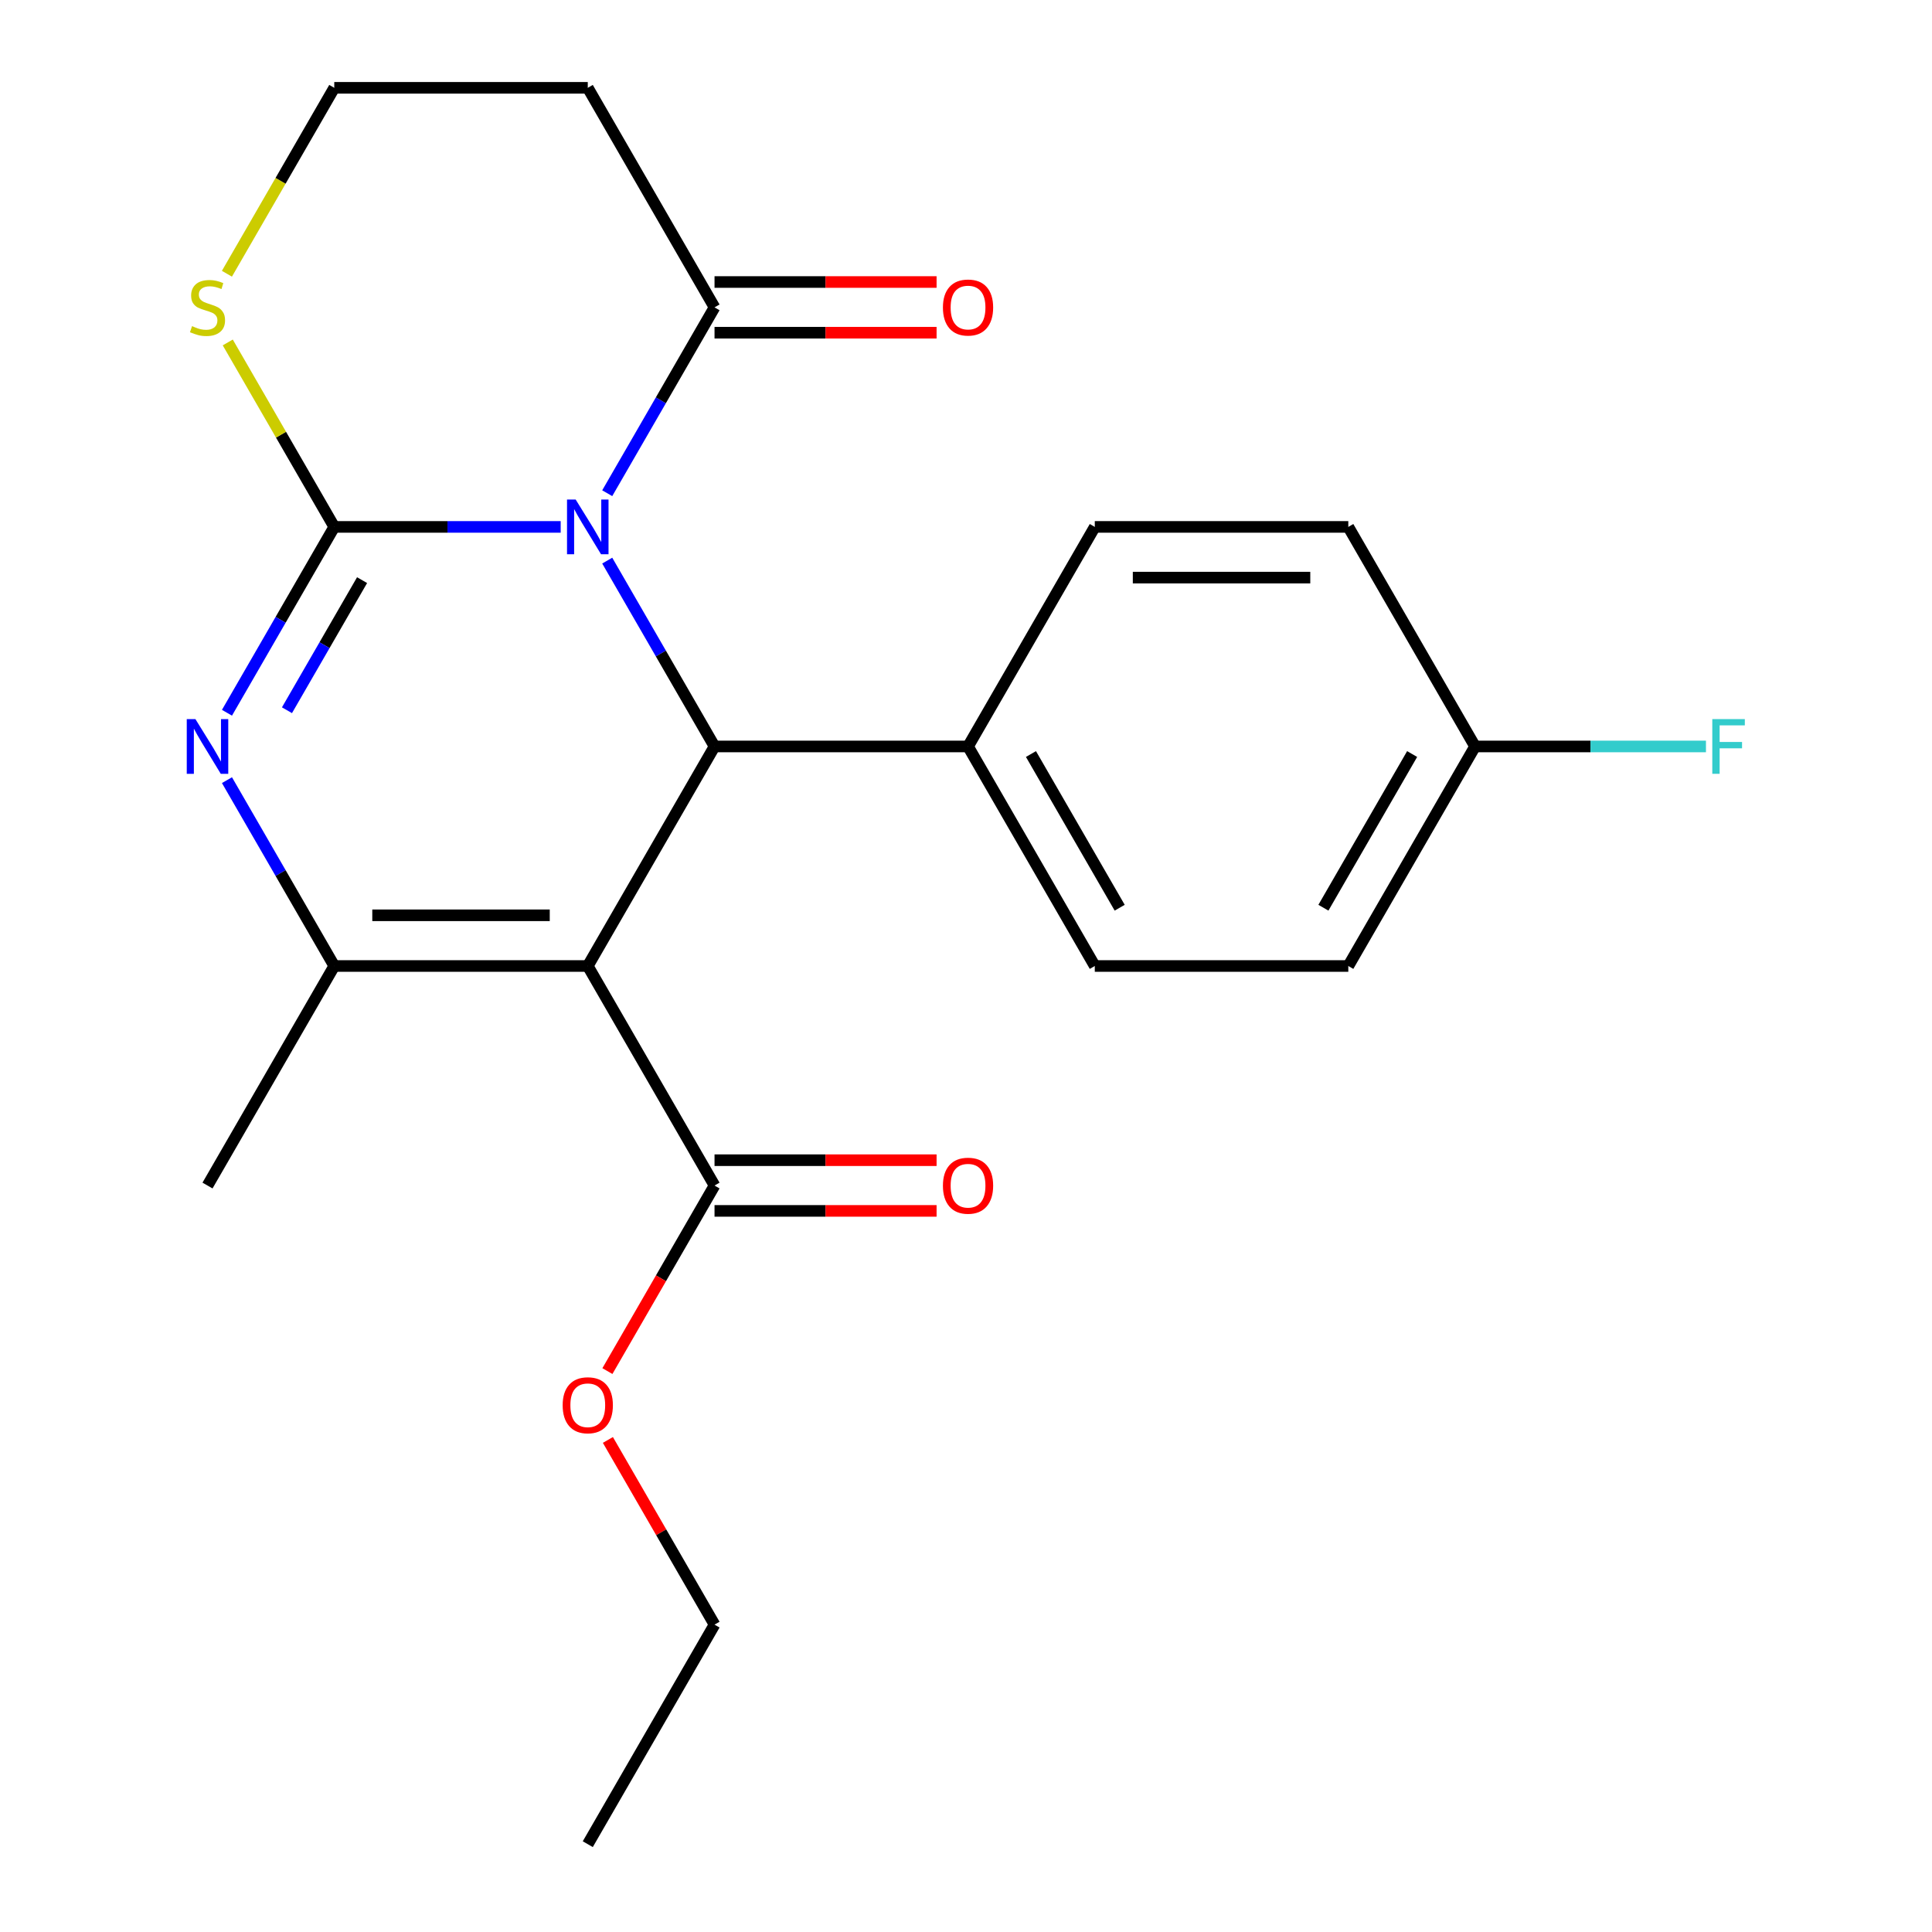 <?xml version='1.0' encoding='iso-8859-1'?>
<svg version='1.1' baseProfile='full'
              xmlns='http://www.w3.org/2000/svg'
                      xmlns:rdkit='http://www.rdkit.org/xml'
                      xmlns:xlink='http://www.w3.org/1999/xlink'
                  xml:space='preserve'
width='1000px' height='1000px' viewBox='0 0 1000 1000'>
<!-- END OF HEADER -->
<rect style='opacity:1.0;fill:#FFFFFF;stroke:none' width='1000' height='1000' x='0' y='0'> </rect>
<path class='bond-0' d='M 290.21,272.727 L 231.612,272.727' style='fill:none;fill-rule:evenodd;stroke:#0000FF;stroke-width:6px;stroke-linecap:butt;stroke-linejoin:miter;stroke-opacity:1' />
<path class='bond-0' d='M 231.612,272.727 L 173.015,272.727' style='fill:none;fill-rule:evenodd;stroke:#000000;stroke-width:6px;stroke-linecap:butt;stroke-linejoin:miter;stroke-opacity:1' />
<path class='bond-3' d='M 314.3,290.168 L 342.069,338.266' style='fill:none;fill-rule:evenodd;stroke:#0000FF;stroke-width:6px;stroke-linecap:butt;stroke-linejoin:miter;stroke-opacity:1' />
<path class='bond-3' d='M 342.069,338.266 L 369.839,386.364' style='fill:none;fill-rule:evenodd;stroke:#000000;stroke-width:6px;stroke-linecap:butt;stroke-linejoin:miter;stroke-opacity:1' />
<path class='bond-5' d='M 314.3,255.287 L 342.069,207.189' style='fill:none;fill-rule:evenodd;stroke:#0000FF;stroke-width:6px;stroke-linecap:butt;stroke-linejoin:miter;stroke-opacity:1' />
<path class='bond-5' d='M 342.069,207.189 L 369.839,159.091' style='fill:none;fill-rule:evenodd;stroke:#000000;stroke-width:6px;stroke-linecap:butt;stroke-linejoin:miter;stroke-opacity:1' />
<path class='bond-2' d='M 173.015,272.727 L 145.245,320.825' style='fill:none;fill-rule:evenodd;stroke:#000000;stroke-width:6px;stroke-linecap:butt;stroke-linejoin:miter;stroke-opacity:1' />
<path class='bond-2' d='M 145.245,320.825 L 117.476,368.923' style='fill:none;fill-rule:evenodd;stroke:#0000FF;stroke-width:6px;stroke-linecap:butt;stroke-linejoin:miter;stroke-opacity:1' />
<path class='bond-2' d='M 187.411,300.278 L 167.973,333.947' style='fill:none;fill-rule:evenodd;stroke:#000000;stroke-width:6px;stroke-linecap:butt;stroke-linejoin:miter;stroke-opacity:1' />
<path class='bond-2' d='M 167.973,333.947 L 148.534,367.615' style='fill:none;fill-rule:evenodd;stroke:#0000FF;stroke-width:6px;stroke-linecap:butt;stroke-linejoin:miter;stroke-opacity:1' />
<path class='bond-7' d='M 173.015,272.727 L 145.453,224.989' style='fill:none;fill-rule:evenodd;stroke:#000000;stroke-width:6px;stroke-linecap:butt;stroke-linejoin:miter;stroke-opacity:1' />
<path class='bond-7' d='M 145.453,224.989 L 117.892,177.251' style='fill:none;fill-rule:evenodd;stroke:#CCCC00;stroke-width:6px;stroke-linecap:butt;stroke-linejoin:miter;stroke-opacity:1' />
<path class='bond-1' d='M 304.231,500 L 369.839,386.364' style='fill:none;fill-rule:evenodd;stroke:#000000;stroke-width:6px;stroke-linecap:butt;stroke-linejoin:miter;stroke-opacity:1' />
<path class='bond-4' d='M 304.231,500 L 173.015,500' style='fill:none;fill-rule:evenodd;stroke:#000000;stroke-width:6px;stroke-linecap:butt;stroke-linejoin:miter;stroke-opacity:1' />
<path class='bond-4' d='M 284.548,473.757 L 192.697,473.757' style='fill:none;fill-rule:evenodd;stroke:#000000;stroke-width:6px;stroke-linecap:butt;stroke-linejoin:miter;stroke-opacity:1' />
<path class='bond-6' d='M 304.231,500 L 369.839,613.636' style='fill:none;fill-rule:evenodd;stroke:#000000;stroke-width:6px;stroke-linecap:butt;stroke-linejoin:miter;stroke-opacity:1' />
<path class='bond-24' d='M 117.476,403.804 L 145.245,451.902' style='fill:none;fill-rule:evenodd;stroke:#0000FF;stroke-width:6px;stroke-linecap:butt;stroke-linejoin:miter;stroke-opacity:1' />
<path class='bond-24' d='M 145.245,451.902 L 173.015,500' style='fill:none;fill-rule:evenodd;stroke:#000000;stroke-width:6px;stroke-linecap:butt;stroke-linejoin:miter;stroke-opacity:1' />
<path class='bond-8' d='M 369.839,386.364 L 501.055,386.364' style='fill:none;fill-rule:evenodd;stroke:#000000;stroke-width:6px;stroke-linecap:butt;stroke-linejoin:miter;stroke-opacity:1' />
<path class='bond-16' d='M 173.015,500 L 107.407,613.636' style='fill:none;fill-rule:evenodd;stroke:#000000;stroke-width:6px;stroke-linecap:butt;stroke-linejoin:miter;stroke-opacity:1' />
<path class='bond-9' d='M 369.839,159.091 L 304.231,45.455' style='fill:none;fill-rule:evenodd;stroke:#000000;stroke-width:6px;stroke-linecap:butt;stroke-linejoin:miter;stroke-opacity:1' />
<path class='bond-10' d='M 369.839,172.213 L 427.306,172.213' style='fill:none;fill-rule:evenodd;stroke:#000000;stroke-width:6px;stroke-linecap:butt;stroke-linejoin:miter;stroke-opacity:1' />
<path class='bond-10' d='M 427.306,172.213 L 484.774,172.213' style='fill:none;fill-rule:evenodd;stroke:#FF0000;stroke-width:6px;stroke-linecap:butt;stroke-linejoin:miter;stroke-opacity:1' />
<path class='bond-10' d='M 369.839,145.969 L 427.306,145.969' style='fill:none;fill-rule:evenodd;stroke:#000000;stroke-width:6px;stroke-linecap:butt;stroke-linejoin:miter;stroke-opacity:1' />
<path class='bond-10' d='M 427.306,145.969 L 484.774,145.969' style='fill:none;fill-rule:evenodd;stroke:#FF0000;stroke-width:6px;stroke-linecap:butt;stroke-linejoin:miter;stroke-opacity:1' />
<path class='bond-11' d='M 369.839,626.758 L 427.306,626.758' style='fill:none;fill-rule:evenodd;stroke:#000000;stroke-width:6px;stroke-linecap:butt;stroke-linejoin:miter;stroke-opacity:1' />
<path class='bond-11' d='M 427.306,626.758 L 484.774,626.758' style='fill:none;fill-rule:evenodd;stroke:#FF0000;stroke-width:6px;stroke-linecap:butt;stroke-linejoin:miter;stroke-opacity:1' />
<path class='bond-11' d='M 369.839,600.515 L 427.306,600.515' style='fill:none;fill-rule:evenodd;stroke:#000000;stroke-width:6px;stroke-linecap:butt;stroke-linejoin:miter;stroke-opacity:1' />
<path class='bond-11' d='M 427.306,600.515 L 484.774,600.515' style='fill:none;fill-rule:evenodd;stroke:#FF0000;stroke-width:6px;stroke-linecap:butt;stroke-linejoin:miter;stroke-opacity:1' />
<path class='bond-15' d='M 369.839,613.636 L 342.115,661.654' style='fill:none;fill-rule:evenodd;stroke:#000000;stroke-width:6px;stroke-linecap:butt;stroke-linejoin:miter;stroke-opacity:1' />
<path class='bond-15' d='M 342.115,661.654 L 314.392,709.672' style='fill:none;fill-rule:evenodd;stroke:#FF0000;stroke-width:6px;stroke-linecap:butt;stroke-linejoin:miter;stroke-opacity:1' />
<path class='bond-23' d='M 117.453,141.691 L 145.234,93.573' style='fill:none;fill-rule:evenodd;stroke:#CCCC00;stroke-width:6px;stroke-linecap:butt;stroke-linejoin:miter;stroke-opacity:1' />
<path class='bond-23' d='M 145.234,93.573 L 173.015,45.455' style='fill:none;fill-rule:evenodd;stroke:#000000;stroke-width:6px;stroke-linecap:butt;stroke-linejoin:miter;stroke-opacity:1' />
<path class='bond-12' d='M 501.055,386.364 L 566.663,500' style='fill:none;fill-rule:evenodd;stroke:#000000;stroke-width:6px;stroke-linecap:butt;stroke-linejoin:miter;stroke-opacity:1' />
<path class='bond-12' d='M 533.623,390.287 L 579.549,469.833' style='fill:none;fill-rule:evenodd;stroke:#000000;stroke-width:6px;stroke-linecap:butt;stroke-linejoin:miter;stroke-opacity:1' />
<path class='bond-13' d='M 501.055,386.364 L 566.663,272.727' style='fill:none;fill-rule:evenodd;stroke:#000000;stroke-width:6px;stroke-linecap:butt;stroke-linejoin:miter;stroke-opacity:1' />
<path class='bond-14' d='M 304.231,45.455 L 173.015,45.455' style='fill:none;fill-rule:evenodd;stroke:#000000;stroke-width:6px;stroke-linecap:butt;stroke-linejoin:miter;stroke-opacity:1' />
<path class='bond-18' d='M 566.663,500 L 697.879,500' style='fill:none;fill-rule:evenodd;stroke:#000000;stroke-width:6px;stroke-linecap:butt;stroke-linejoin:miter;stroke-opacity:1' />
<path class='bond-19' d='M 566.663,272.727 L 697.879,272.727' style='fill:none;fill-rule:evenodd;stroke:#000000;stroke-width:6px;stroke-linecap:butt;stroke-linejoin:miter;stroke-opacity:1' />
<path class='bond-19' d='M 586.345,298.97 L 678.196,298.97' style='fill:none;fill-rule:evenodd;stroke:#000000;stroke-width:6px;stroke-linecap:butt;stroke-linejoin:miter;stroke-opacity:1' />
<path class='bond-21' d='M 314.646,745.313 L 342.242,793.111' style='fill:none;fill-rule:evenodd;stroke:#FF0000;stroke-width:6px;stroke-linecap:butt;stroke-linejoin:miter;stroke-opacity:1' />
<path class='bond-21' d='M 342.242,793.111 L 369.839,840.909' style='fill:none;fill-rule:evenodd;stroke:#000000;stroke-width:6px;stroke-linecap:butt;stroke-linejoin:miter;stroke-opacity:1' />
<path class='bond-17' d='M 763.486,386.364 L 697.879,272.727' style='fill:none;fill-rule:evenodd;stroke:#000000;stroke-width:6px;stroke-linecap:butt;stroke-linejoin:miter;stroke-opacity:1' />
<path class='bond-20' d='M 763.486,386.364 L 823.244,386.364' style='fill:none;fill-rule:evenodd;stroke:#000000;stroke-width:6px;stroke-linecap:butt;stroke-linejoin:miter;stroke-opacity:1' />
<path class='bond-20' d='M 823.244,386.364 L 883.002,386.364' style='fill:none;fill-rule:evenodd;stroke:#33CCCC;stroke-width:6px;stroke-linecap:butt;stroke-linejoin:miter;stroke-opacity:1' />
<path class='bond-25' d='M 763.486,386.364 L 697.879,500' style='fill:none;fill-rule:evenodd;stroke:#000000;stroke-width:6px;stroke-linecap:butt;stroke-linejoin:miter;stroke-opacity:1' />
<path class='bond-25' d='M 730.918,390.287 L 684.992,469.833' style='fill:none;fill-rule:evenodd;stroke:#000000;stroke-width:6px;stroke-linecap:butt;stroke-linejoin:miter;stroke-opacity:1' />
<path class='bond-22' d='M 369.839,840.909 L 304.231,954.545' style='fill:none;fill-rule:evenodd;stroke:#000000;stroke-width:6px;stroke-linecap:butt;stroke-linejoin:miter;stroke-opacity:1' />
<path  class='atom-0' d='M 297.971 258.567
L 307.251 273.567
Q 308.171 275.047, 309.651 277.727
Q 311.131 280.407, 311.211 280.567
L 311.211 258.567
L 314.971 258.567
L 314.971 286.887
L 311.091 286.887
L 301.131 270.487
Q 299.971 268.567, 298.731 266.367
Q 297.531 264.167, 297.171 263.487
L 297.171 286.887
L 293.491 286.887
L 293.491 258.567
L 297.971 258.567
' fill='#0000FF'/>
<path  class='atom-3' d='M 101.147 372.204
L 110.427 387.204
Q 111.347 388.684, 112.827 391.364
Q 114.307 394.044, 114.387 394.204
L 114.387 372.204
L 118.147 372.204
L 118.147 400.524
L 114.267 400.524
L 104.307 384.124
Q 103.147 382.204, 101.907 380.004
Q 100.707 377.804, 100.347 377.124
L 100.347 400.524
L 96.667 400.524
L 96.667 372.204
L 101.147 372.204
' fill='#0000FF'/>
<path  class='atom-8' d='M 99.407 168.811
Q 99.727 168.931, 101.047 169.491
Q 102.367 170.051, 103.807 170.411
Q 105.287 170.731, 106.727 170.731
Q 109.407 170.731, 110.967 169.451
Q 112.527 168.131, 112.527 165.851
Q 112.527 164.291, 111.727 163.331
Q 110.967 162.371, 109.767 161.851
Q 108.567 161.331, 106.567 160.731
Q 104.047 159.971, 102.527 159.251
Q 101.047 158.531, 99.967 157.011
Q 98.927 155.491, 98.927 152.931
Q 98.927 149.371, 101.327 147.171
Q 103.767 144.971, 108.567 144.971
Q 111.847 144.971, 115.567 146.531
L 114.647 149.611
Q 111.247 148.211, 108.687 148.211
Q 105.927 148.211, 104.407 149.371
Q 102.887 150.491, 102.927 152.451
Q 102.927 153.971, 103.687 154.891
Q 104.487 155.811, 105.607 156.331
Q 106.767 156.851, 108.687 157.451
Q 111.247 158.251, 112.767 159.051
Q 114.287 159.851, 115.367 161.491
Q 116.487 163.091, 116.487 165.851
Q 116.487 169.771, 113.847 171.891
Q 111.247 173.971, 106.887 173.971
Q 104.367 173.971, 102.447 173.411
Q 100.567 172.891, 98.327 171.971
L 99.407 168.811
' fill='#CCCC00'/>
<path  class='atom-11' d='M 488.055 159.171
Q 488.055 152.371, 491.415 148.571
Q 494.775 144.771, 501.055 144.771
Q 507.335 144.771, 510.695 148.571
Q 514.055 152.371, 514.055 159.171
Q 514.055 166.051, 510.655 169.971
Q 507.255 173.851, 501.055 173.851
Q 494.815 173.851, 491.415 169.971
Q 488.055 166.091, 488.055 159.171
M 501.055 170.651
Q 505.375 170.651, 507.695 167.771
Q 510.055 164.851, 510.055 159.171
Q 510.055 153.611, 507.695 150.811
Q 505.375 147.971, 501.055 147.971
Q 496.735 147.971, 494.375 150.771
Q 492.055 153.571, 492.055 159.171
Q 492.055 164.891, 494.375 167.771
Q 496.735 170.651, 501.055 170.651
' fill='#FF0000'/>
<path  class='atom-12' d='M 488.055 613.716
Q 488.055 606.916, 491.415 603.116
Q 494.775 599.316, 501.055 599.316
Q 507.335 599.316, 510.695 603.116
Q 514.055 606.916, 514.055 613.716
Q 514.055 620.596, 510.655 624.516
Q 507.255 628.396, 501.055 628.396
Q 494.815 628.396, 491.415 624.516
Q 488.055 620.636, 488.055 613.716
M 501.055 625.196
Q 505.375 625.196, 507.695 622.316
Q 510.055 619.396, 510.055 613.716
Q 510.055 608.156, 507.695 605.356
Q 505.375 602.516, 501.055 602.516
Q 496.735 602.516, 494.375 605.316
Q 492.055 608.116, 492.055 613.716
Q 492.055 619.436, 494.375 622.316
Q 496.735 625.196, 501.055 625.196
' fill='#FF0000'/>
<path  class='atom-16' d='M 291.231 727.353
Q 291.231 720.553, 294.591 716.753
Q 297.951 712.953, 304.231 712.953
Q 310.511 712.953, 313.871 716.753
Q 317.231 720.553, 317.231 727.353
Q 317.231 734.233, 313.831 738.153
Q 310.431 742.033, 304.231 742.033
Q 297.991 742.033, 294.591 738.153
Q 291.231 734.273, 291.231 727.353
M 304.231 738.833
Q 308.551 738.833, 310.871 735.953
Q 313.231 733.033, 313.231 727.353
Q 313.231 721.793, 310.871 718.993
Q 308.551 716.153, 304.231 716.153
Q 299.911 716.153, 297.551 718.953
Q 295.231 721.753, 295.231 727.353
Q 295.231 733.073, 297.551 735.953
Q 299.911 738.833, 304.231 738.833
' fill='#FF0000'/>
<path  class='atom-21' d='M 886.282 372.204
L 903.122 372.204
L 903.122 375.444
L 890.082 375.444
L 890.082 384.044
L 901.682 384.044
L 901.682 387.324
L 890.082 387.324
L 890.082 400.524
L 886.282 400.524
L 886.282 372.204
' fill='#33CCCC'/>
</svg>

